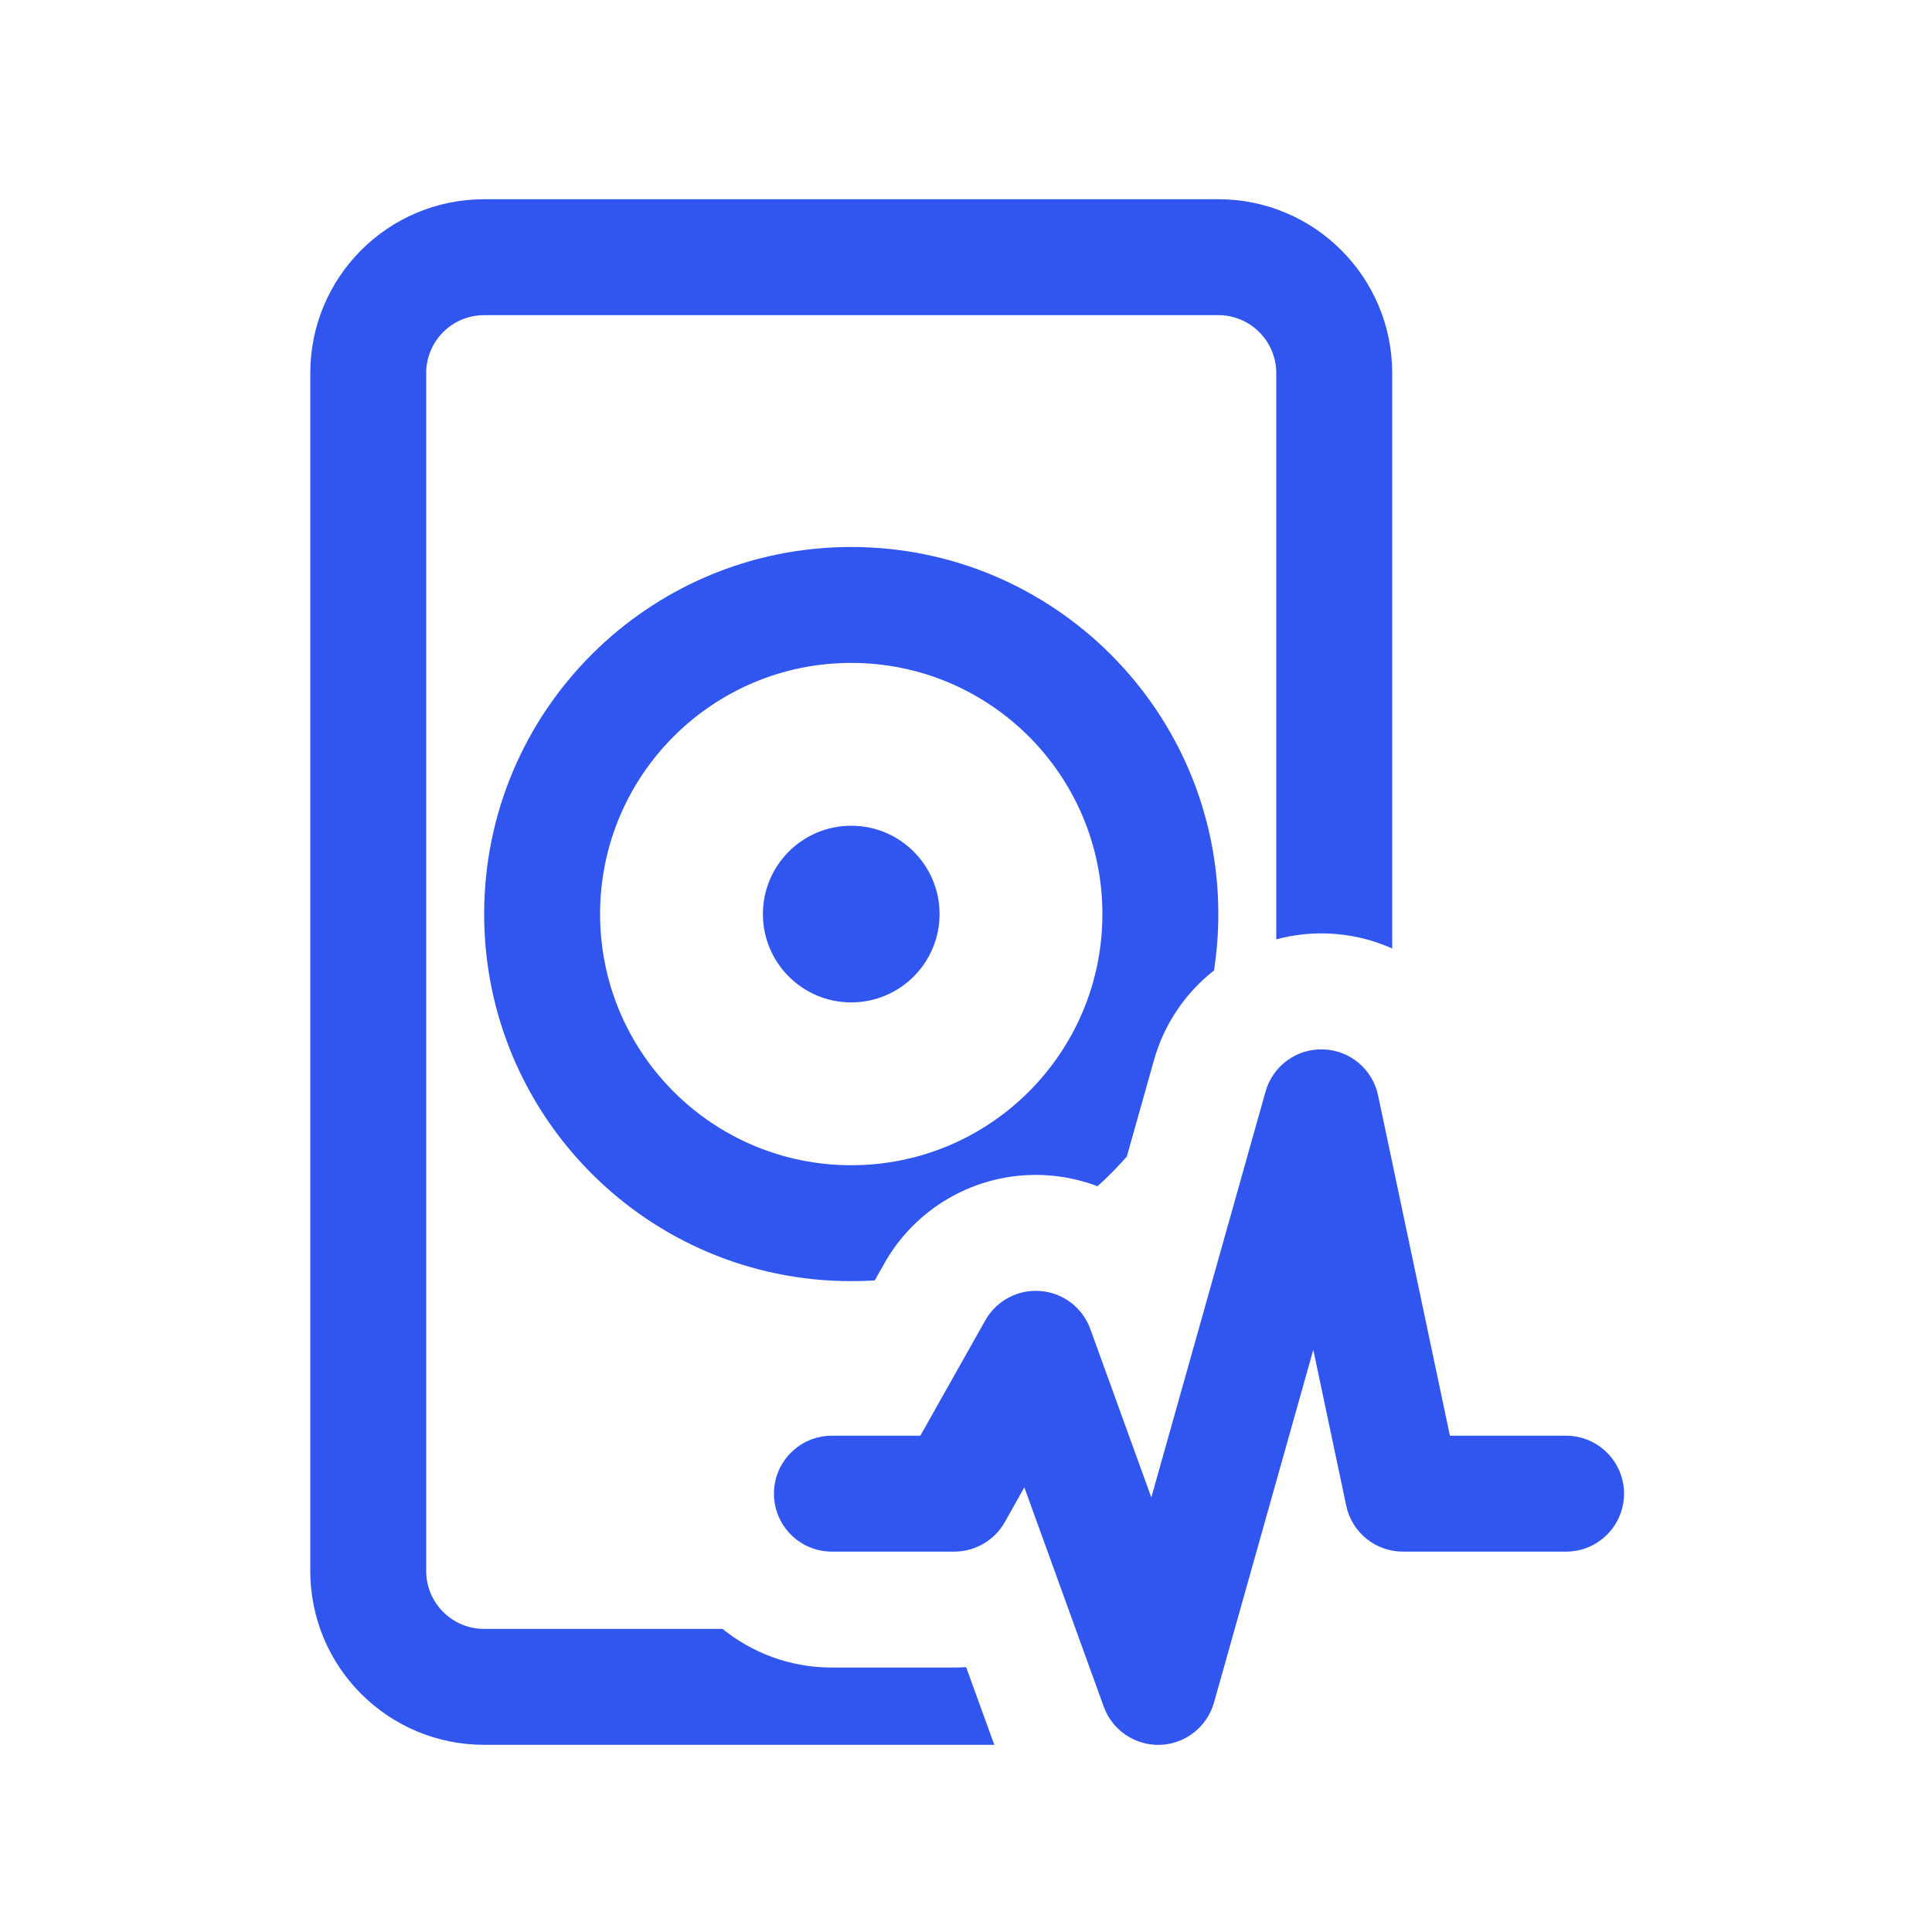<svg width="25" height="25" viewBox="0 0 25 25" fill="none" xmlns="http://www.w3.org/2000/svg">
<path d="M17.123 13.579C17.468 13.59 17.761 13.835 17.832 14.173L18.762 18.578H20.265C20.679 18.578 21.015 18.914 21.015 19.328C21.015 19.742 20.679 20.078 20.265 20.078H18.154C17.799 20.078 17.493 19.83 17.42 19.483L16.994 17.466L15.709 22.031C15.62 22.345 15.34 22.566 15.014 22.578C14.689 22.59 14.393 22.39 14.282 22.083L13.255 19.246L13.002 19.696C12.869 19.932 12.619 20.078 12.348 20.078H10.765C10.35 20.078 10.015 19.742 10.015 19.328C10.015 18.914 10.35 18.578 10.765 18.578H11.909L12.75 17.085C12.894 16.83 13.173 16.681 13.466 16.706C13.758 16.73 14.009 16.922 14.109 17.198L14.898 19.377L16.376 14.125C16.47 13.793 16.778 13.567 17.123 13.579Z" fill="#3056EF"/>
<path d="M6.265 2.578C5.022 2.578 4.015 3.585 4.015 4.828V20.328C4.015 21.571 5.022 22.578 6.265 22.578H12.866L12.502 21.573C12.451 21.576 12.399 21.578 12.348 21.578H10.765C10.229 21.578 9.737 21.391 9.35 21.078H6.265C5.85 21.078 5.515 20.742 5.515 20.328V4.828C5.515 4.414 5.85 4.078 6.265 4.078H15.765C16.179 4.078 16.515 4.414 16.515 4.828V12.155C16.725 12.098 16.946 12.072 17.173 12.079C17.47 12.089 17.755 12.157 18.015 12.273V4.828C18.015 3.585 17.007 2.578 15.765 2.578H6.265Z" fill="#3056EF"/>
<path d="M11.015 12.971C11.646 12.971 12.158 12.459 12.158 11.828C12.158 11.197 11.646 10.685 11.015 10.685C10.383 10.685 9.872 11.197 9.872 11.828C9.872 12.459 10.383 12.971 11.015 12.971Z" fill="#3056EF"/>
<path d="M15.709 12.558C15.746 12.32 15.765 12.076 15.765 11.828C15.765 9.205 13.638 7.078 11.015 7.078C8.391 7.078 6.265 9.205 6.265 11.828C6.265 14.451 8.391 16.578 11.015 16.578C11.117 16.578 11.219 16.575 11.319 16.569L11.443 16.349C11.874 15.583 12.713 15.138 13.589 15.211C13.803 15.229 14.008 15.276 14.202 15.35C14.336 15.229 14.462 15.101 14.581 14.966L14.932 13.719C15.065 13.246 15.343 12.845 15.709 12.558ZM11.015 8.578C12.81 8.578 14.265 10.033 14.265 11.828C14.265 13.623 12.81 15.078 11.015 15.078C9.22 15.078 7.765 13.623 7.765 11.828C7.765 10.033 9.22 8.578 11.015 8.578Z" fill="#3056EF"/>
</svg>
